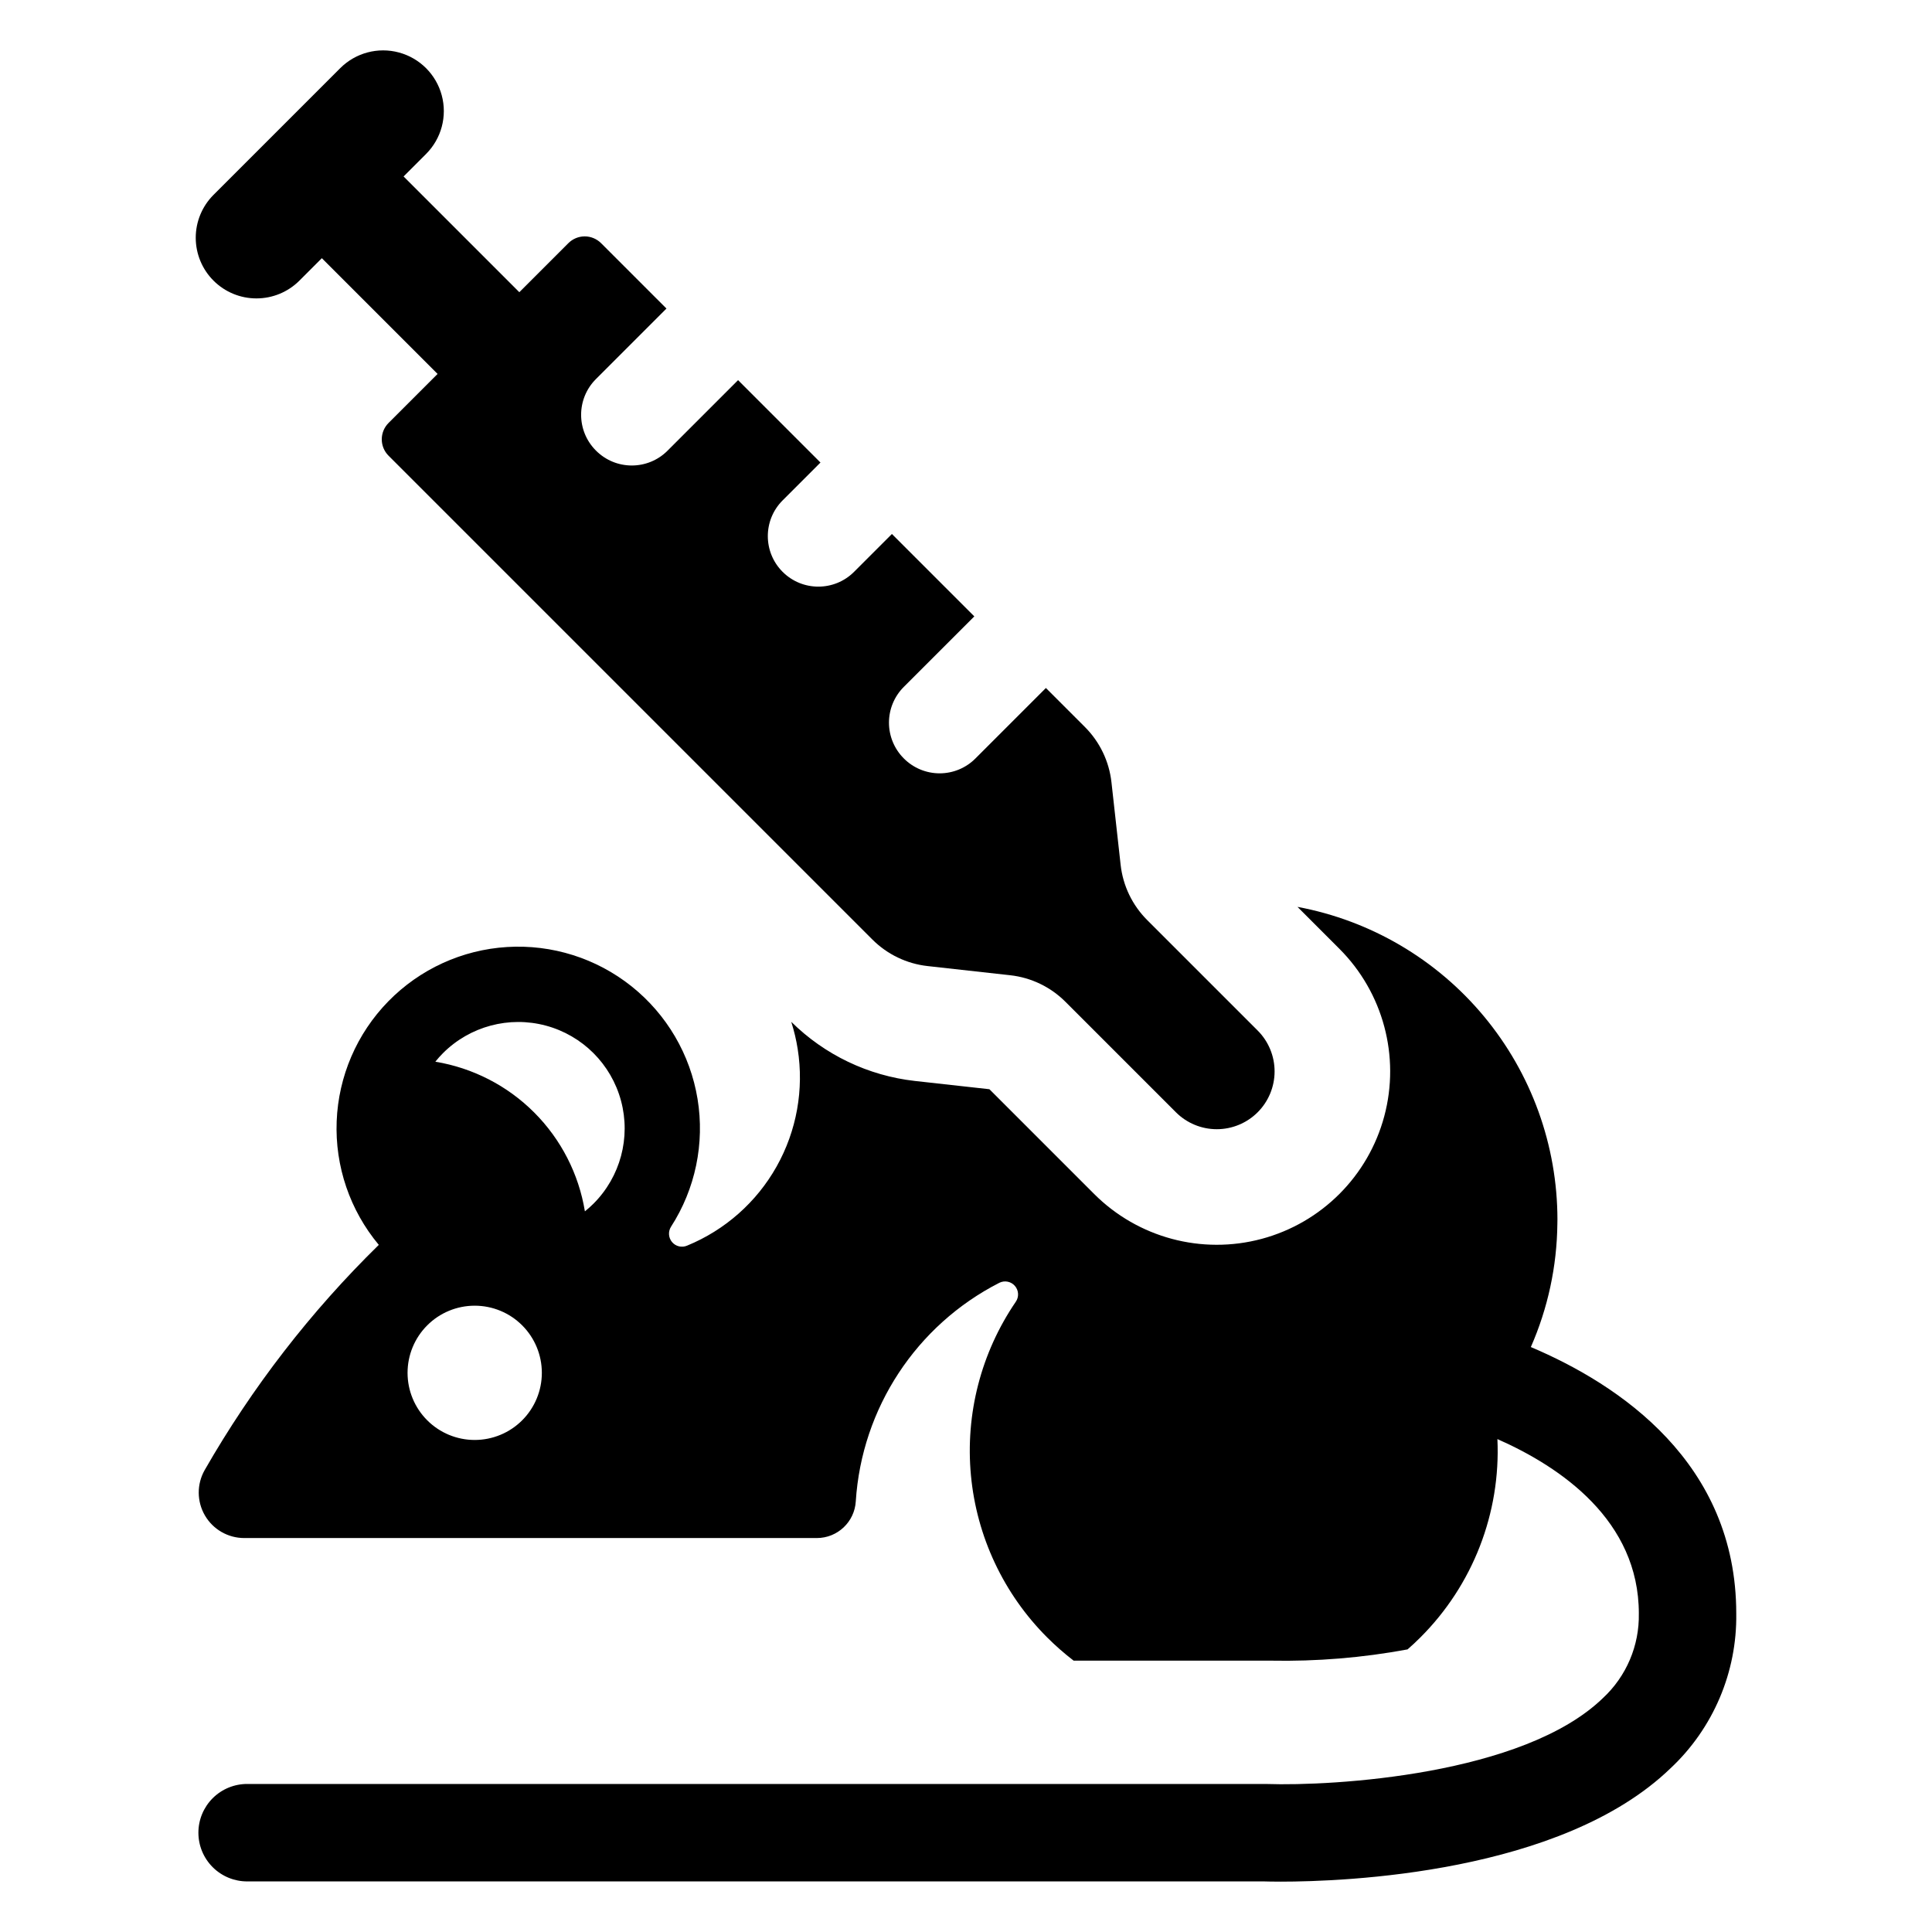 <?xml version="1.0" encoding="UTF-8"?>
<!-- Uploaded to: SVG Repo, www.svgrepo.com, Generator: SVG Repo Mixer Tools -->
<svg fill="#000000" width="800px" height="800px" version="1.1" viewBox="144 144 512 512" xmlns="http://www.w3.org/2000/svg">
 <g>
  <path d="m211.96 223.08c4.254 0.004 8.336-1.676 11.352-4.676l5.981-5.981 30.672 30.672-13 13c-1.148 1.148-1.793 2.707-1.793 4.332s0.645 3.184 1.793 4.332l128.23 128.23c3.938 3.934 9.094 6.414 14.625 7.027l21.902 2.434c5.531 0.613 10.688 3.094 14.621 7.027l29.289 29.289c2.871 2.871 6.766 4.484 10.828 4.484s7.961-1.613 10.832-4.484c2.875-2.875 4.488-6.769 4.488-10.832s-1.613-7.961-4.488-10.832l-29.285-29.285c-3.934-3.938-6.414-9.094-7.027-14.625l-2.434-21.902c-0.617-5.531-3.094-10.688-7.031-14.625l-10.34-10.34-18.695 18.695c-2.508 2.512-5.914 3.922-9.465 3.922-3.551 0-6.957-1.41-9.465-3.922l-0.043-0.043c-2.512-2.512-3.922-5.918-3.922-9.469 0-3.547 1.41-6.953 3.922-9.465l18.695-18.695-21.836-21.836-10.031 10.031c-5.231 5.227-13.703 5.227-18.934 0-5.227-5.227-5.227-13.703 0-18.934l10.031-10.031-21.836-21.836-18.695 18.695v0.004c-5.227 5.227-13.703 5.227-18.934 0l-0.043-0.043c-5.227-5.231-5.227-13.707 0-18.934l18.695-18.695-17.328-17.328c-1.152-1.148-2.711-1.797-4.336-1.797s-3.18 0.648-4.332 1.797l-12.996 12.996-30.672-30.672 5.981-5.981h-0.004c4.051-4.066 5.625-9.98 4.137-15.523-1.488-5.539-5.816-9.867-11.359-11.355-5.539-1.492-11.457 0.086-15.52 4.133l-33.621 33.621c-3.012 3.016-4.699 7.106-4.695 11.367 0.008 4.266 1.703 8.348 4.723 11.359 3.016 3.012 7.106 4.699 11.367 4.695z"/>
  <path d="m549.69 500.98 0.004-0.008c4.512-10.285 6.902-21.379 7.023-32.613 0.016-0.379 0.016-0.758 0.016-1.137h0.004c-0.008-19.684-6.898-38.746-19.48-53.883-12.578-15.137-30.059-25.398-49.41-29.008l11.105 11.109c11.605 11.609 16.141 28.527 11.891 44.383-4.25 15.859-16.637 28.242-32.496 32.492-15.855 4.246-32.777-0.289-44.383-11.898l-27.758-27.762-19.773-2.195h-0.004c-12.355-1.395-23.879-6.91-32.719-15.652 0.012 0.043 0.012 0.082 0.027 0.125h-0.004c0.727 2.301 1.285 4.656 1.66 7.039 1.703 10.723-0.266 21.703-5.586 31.168-5.32 9.465-13.68 16.852-23.727 20.969-1.383 0.59-2.988 0.215-3.965-0.93-0.977-1.145-1.098-2.789-0.301-4.066 6.465-10.027 8.977-22.102 7.043-33.879-1.93-11.773-8.164-22.414-17.496-29.852-9.328-7.441-21.086-11.152-32.996-10.414-11.91 0.734-23.121 5.867-31.465 14.402-8.34 8.531-13.215 19.859-13.68 31.781-0.465 11.926 3.512 23.594 11.164 32.754-18.062 17.688-33.598 37.781-46.164 59.715-2.106 3.734-2.07 8.309 0.094 12.008 2.16 3.699 6.129 5.973 10.414 5.969h151.76c5.465-0.012 9.98-4.273 10.301-9.73 1.578-24.672 16.039-46.684 38.059-57.922 1.406-0.691 3.102-0.344 4.121 0.848 1.02 1.188 1.109 2.914 0.215 4.199-9.195 13.469-13.398 29.727-11.879 45.965 1.516 16.238 8.66 31.438 20.195 42.969 2.203 2.203 4.551 4.262 7.023 6.164h52.277c12.141 0.234 24.273-0.766 36.211-2.981 1.172-1.016 2.309-2.082 3.41-3.184 13.895-13.867 21.301-32.945 20.406-52.555 16.906 7.465 37.48 21.605 37.48 46.23h-0.004c0.168 8.496-3.301 16.66-9.539 22.434-21.102 20.406-71.461 23.336-89.07 22.742l-270.15-0.008h0.004c-3.434-0.016-6.734 1.34-9.172 3.762-2.434 2.426-3.801 5.719-3.801 9.152 0 3.438 1.367 6.731 3.801 9.152 2.438 2.426 5.738 3.777 9.172 3.762h269.48c0.641 0.02 2.148 0.059 4.367 0.059 16.812 0 74.387-2.121 103.28-30.016h0.004c11.336-10.613 17.672-25.512 17.445-41.039 0-39.961-30.938-60.66-54.441-70.621zm-279.89 24.629v-0.004c-4.719 0.004-9.242-1.871-12.582-5.211-3.336-3.336-5.211-7.859-5.211-12.578s1.875-9.246 5.211-12.582c3.336-3.34 7.863-5.211 12.582-5.211s9.246 1.871 12.582 5.211c3.336 3.336 5.211 7.859 5.211 12.582 0 4.719-1.875 9.242-5.211 12.578-3.336 3.34-7.863 5.211-12.582 5.211zm31.477-62.621c-0.719 0.719-1.48 1.395-2.273 2.031-1.629-9.926-6.332-19.086-13.441-26.203-7.109-7.113-16.273-11.816-26.195-13.453 0.633-0.793 1.312-1.551 2.031-2.273 7.125-7.121 17.512-9.902 27.246-7.293 9.73 2.609 17.332 10.215 19.938 19.949s-0.18 20.117-7.305 27.242z"/>
 </g>
</svg>
